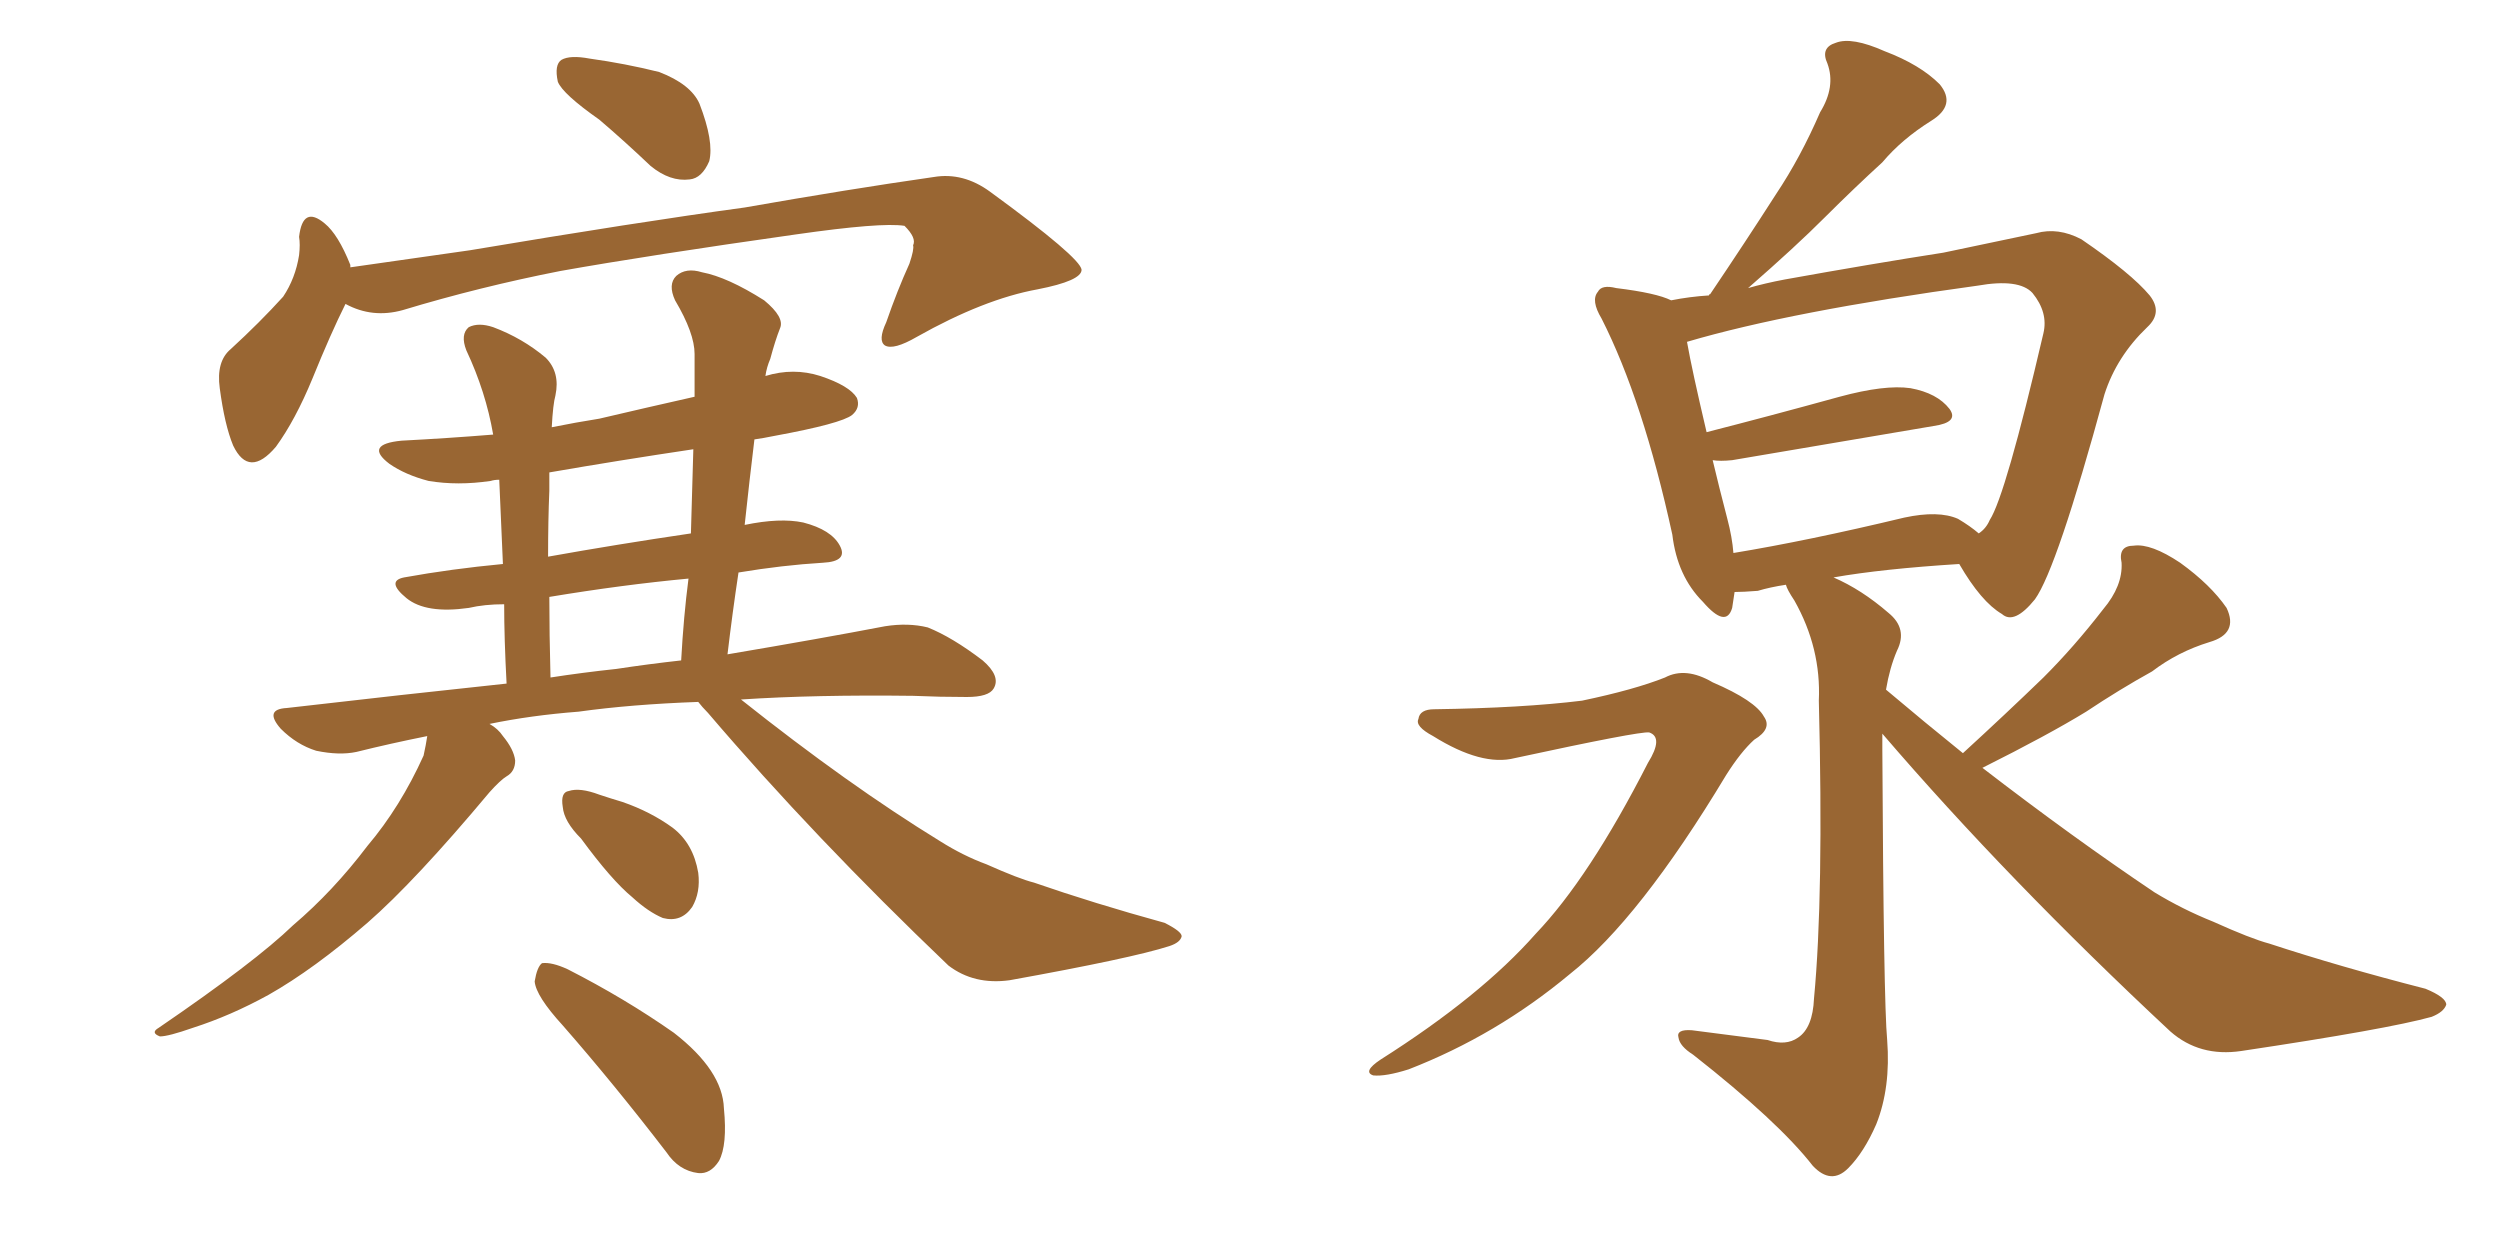 <svg xmlns="http://www.w3.org/2000/svg" xmlns:xlink="http://www.w3.org/1999/xlink" width="300" height="150"><path fill="#996633" padding="10" d="M71.92 14.36L71.92 14.36Q67.53 11.28 66.94 9.81L66.94 9.81Q66.50 7.76 67.38 7.18L67.38 7.18Q68.41 6.59 70.75 7.03L70.75 7.03Q75 7.62 79.10 8.64L79.10 8.64Q82.91 10.11 83.94 12.45L83.94 12.45Q85.69 16.99 85.11 19.34L85.11 19.34Q84.23 21.39 82.76 21.53L82.76 21.53Q80.42 21.83 78.08 19.92L78.08 19.92Q75 16.99 71.92 14.36ZM41.46 36.47L41.46 36.47Q39.70 39.99 37.50 45.41L37.50 45.41Q35.45 50.39 33.11 53.61L33.11 53.61Q29.88 57.42 27.98 53.47L27.98 53.47Q26.95 50.98 26.37 46.58L26.37 46.58Q25.93 43.36 27.69 41.89L27.69 41.89Q31.20 38.67 33.98 35.60L33.98 35.60Q35.45 33.40 35.89 30.62L35.89 30.62Q36.04 29.30 35.89 28.42L35.89 28.42Q36.33 24.61 38.96 26.81L38.96 26.81Q40.58 28.13 42.04 31.79L42.04 31.79Q42.04 31.93 42.04 32.08L42.04 32.08Q49.22 31.05 56.40 30.03L56.40 30.03Q76.46 26.66 89.36 24.90L89.36 24.90Q101.81 22.71 112.06 21.24L112.06 21.24Q115.58 20.65 118.80 23.00L118.80 23.00Q129.64 30.91 129.79 32.37L129.79 32.37Q129.79 33.69 124.51 34.72L124.51 34.72Q118.07 35.89 110.01 40.43L110.01 40.43Q107.23 42.04 106.20 41.46L106.20 41.46Q105.32 40.87 106.35 38.67L106.35 38.67Q107.67 34.86 109.13 31.64L109.13 31.64Q109.72 29.88 109.57 29.44L109.57 29.44Q110.01 28.56 108.54 27.10L108.54 27.10Q105.76 26.66 95.51 28.13L95.51 28.13Q77.93 30.62 67.24 32.52L67.24 32.52Q57.57 34.42 48.34 37.21L48.34 37.21Q44.68 38.23 41.46 36.47ZM83.79 84.23L83.79 84.23Q75.73 84.52 69.43 85.40L69.43 85.40Q63.72 85.84 58.74 86.87L58.74 86.87Q59.77 87.45 60.35 88.33L60.35 88.33Q61.67 89.94 61.82 91.26L61.82 91.26Q61.82 92.58 60.79 93.16L60.79 93.16Q60.06 93.60 58.74 95.07L58.74 95.07Q49.80 105.76 44.09 110.74L44.09 110.74Q37.65 116.31 32.23 119.38L32.23 119.38Q27.69 121.88 23.14 123.34L23.14 123.34Q20.21 124.37 19.19 124.37L19.19 124.37Q18.02 123.93 19.04 123.34L19.04 123.34Q30.62 115.43 35.16 111.04L35.16 111.04Q39.99 106.93 44.09 101.51L44.09 101.51Q48.05 96.83 50.83 90.67L50.83 90.67Q51.12 89.36 51.27 88.33L51.27 88.33Q46.88 89.21 42.77 90.23L42.77 90.23Q40.72 90.67 37.94 90.09L37.94 90.09Q35.60 89.36 33.69 87.45L33.69 87.45Q31.64 85.11 34.42 84.96L34.42 84.96Q48.34 83.35 60.79 82.03L60.79 82.03Q60.50 76.61 60.50 72.51L60.50 72.51Q58.15 72.51 56.25 72.95L56.25 72.95Q51.12 73.68 48.78 71.78L48.78 71.78Q46.29 69.73 48.49 69.29L48.49 69.29Q54.20 68.26 60.35 67.68L60.35 67.68Q60.06 61.23 59.91 57.57L59.91 57.57Q59.33 57.57 58.89 57.71L58.89 57.71Q54.93 58.30 51.42 57.71L51.42 57.71Q48.63 56.98 46.73 55.66L46.73 55.66Q43.65 53.32 48.19 52.88L48.19 52.88Q53.76 52.59 59.18 52.15L59.18 52.15Q58.30 47.02 55.96 42.04L55.96 42.04Q55.22 40.14 56.25 39.26L56.25 39.26Q57.42 38.67 59.18 39.26L59.18 39.26Q62.70 40.58 65.48 42.92L65.48 42.92Q67.24 44.68 66.65 47.46L66.65 47.46Q66.36 48.49 66.21 51.27L66.21 51.27Q69.14 50.68 71.92 50.24L71.92 50.24Q77.49 48.93 83.35 47.61L83.35 47.61Q83.35 44.82 83.35 42.48L83.35 42.48Q83.35 39.99 81.01 36.04L81.01 36.04Q80.13 34.13 81.15 33.11L81.15 33.11Q82.32 32.08 84.23 32.67L84.23 32.67Q87.30 33.25 91.70 36.04L91.70 36.04Q94.19 38.09 93.60 39.40L93.60 39.40Q93.02 40.87 92.43 43.07L92.43 43.07Q91.99 44.09 91.85 45.12L91.85 45.12Q95.21 44.09 98.44 45.12L98.44 45.12Q101.95 46.29 102.83 47.75L102.83 47.75Q103.27 48.93 102.25 49.80L102.25 49.80Q100.93 50.83 93.02 52.29L93.02 52.29Q91.55 52.59 90.53 52.73L90.53 52.73Q89.94 57.57 89.36 62.99L89.36 62.99Q93.60 62.11 96.39 62.70L96.39 62.70Q99.76 63.57 100.78 65.48L100.78 65.48Q101.81 67.38 98.73 67.53L98.73 67.53Q93.90 67.82 88.62 68.70L88.62 68.70Q87.89 73.54 87.30 78.52L87.30 78.52Q98.58 76.61 106.20 75.15L106.20 75.15Q108.98 74.71 111.33 75.29L111.33 75.29Q114.26 76.46 117.92 79.25L117.92 79.25Q120.12 81.15 119.24 82.62L119.24 82.62Q118.65 83.64 116.02 83.64L116.02 83.64Q112.79 83.64 109.57 83.50L109.57 83.50Q97.85 83.35 88.92 83.94L88.92 83.94Q101.81 94.19 112.79 100.93L112.79 100.93Q115.58 102.69 118.36 103.71L118.36 103.71Q122.31 105.47 124.07 105.91L124.07 105.91Q131.25 108.40 139.75 110.74L139.75 110.74Q141.80 111.77 141.80 112.35L141.80 112.35Q141.65 113.09 140.33 113.53L140.33 113.53Q135.79 114.99 121.14 117.63L121.14 117.63Q116.89 118.21 113.82 115.87L113.82 115.87Q97.71 100.49 84.96 85.55L84.96 85.55Q84.23 84.81 83.79 84.23ZM73.97 80.27L73.97 80.27Q77.78 79.69 81.74 79.25L81.74 79.25Q82.03 73.97 82.62 69.43L82.62 69.43Q74.71 70.17 65.92 71.63L65.92 71.63Q65.92 76.03 66.06 81.30L66.06 81.30Q69.87 80.71 73.97 80.27ZM82.91 64.01L82.91 64.01Q83.06 58.74 83.20 53.91L83.20 53.91Q74.41 55.22 65.92 56.69L65.92 56.69Q65.92 57.86 65.92 58.89L65.92 58.89Q65.77 62.40 65.77 66.80L65.77 66.80Q73.97 65.33 82.91 64.01ZM69.73 100.63L69.73 100.63Q67.68 98.58 67.53 96.83L67.53 96.83Q67.24 95.07 68.26 94.92L68.26 94.92Q69.58 94.48 71.92 95.36L71.92 95.36Q73.24 95.80 74.71 96.24L74.71 96.24Q78.08 97.41 80.71 99.32L80.71 99.32Q83.20 101.22 83.79 104.74L83.79 104.74Q84.08 107.08 83.06 108.84L83.06 108.84Q81.74 110.74 79.54 110.16L79.54 110.16Q77.78 109.42 75.88 107.67L75.88 107.67Q73.39 105.62 69.73 100.63ZM67.53 123.05L67.53 123.05L67.53 123.05Q64.31 119.53 64.16 117.77L64.16 117.77Q64.45 116.02 65.04 115.58L65.04 115.58Q66.21 115.43 68.12 116.31L68.12 116.31Q75 119.82 80.86 123.93L80.86 123.93Q86.72 128.47 86.87 133.01L86.87 133.01Q87.30 137.40 86.28 139.31L86.28 139.31Q85.25 140.92 83.79 140.77L83.79 140.77Q81.45 140.48 79.98 138.28L79.98 138.28Q73.68 130.08 67.53 123.05ZM172.12 85.11L172.12 85.11Q182.67 84.96 189.84 84.08L189.84 84.08Q196.14 82.76 199.80 81.30L199.80 81.30Q202.29 79.98 205.52 81.88L205.52 81.88Q210.64 84.08 211.67 85.99L211.67 85.99Q212.70 87.45 210.50 88.77L210.50 88.77Q208.89 90.23 207.13 93.02L207.13 93.02Q196.73 110.30 188.38 116.89L188.38 116.89Q179.59 124.22 169.04 128.32L169.04 128.32Q166.26 129.20 164.79 129.05L164.79 129.05Q163.48 128.61 165.67 127.15L165.67 127.15Q177.69 119.53 184.28 112.06L184.28 112.06Q190.72 105.32 197.75 91.55L197.75 91.55Q199.66 88.48 197.90 87.89L197.90 87.89Q196.73 87.74 181.79 90.97L181.79 90.97Q177.83 91.99 171.97 88.33L171.97 88.33Q169.78 87.16 170.21 86.28L170.21 86.28Q170.36 85.11 172.12 85.11ZM235.55 90.38L235.55 90.38Q240.67 85.69 245.21 81.30L245.21 81.30Q248.88 77.64 252.39 73.10L252.39 73.10Q254.74 70.31 254.59 67.53L254.59 67.53Q254.15 65.48 256.05 65.48L256.05 65.48Q258.11 65.19 261.62 67.53L261.62 67.53Q265.28 70.17 267.19 72.95L267.19 72.95Q268.65 76.03 265.14 77.05L265.14 77.05Q261.33 78.22 258.25 80.57L258.25 80.57Q254.30 82.76 250.34 85.40L250.34 85.40Q245.80 88.18 237.89 92.14L237.89 92.14Q248.73 100.49 258.54 107.08L258.54 107.08Q261.91 109.13 265.58 110.60L265.58 110.60Q270.12 112.65 272.31 113.23L272.31 113.23Q280.81 116.02 291.06 118.65L291.06 118.65Q293.55 119.68 293.55 120.56L293.55 120.56Q293.26 121.44 291.80 122.02L291.80 122.02Q286.52 123.49 268.95 126.12L268.95 126.12Q263.96 126.86 260.45 123.78L260.45 123.78Q240.97 105.62 225.88 88.04L225.88 88.04Q225.88 88.92 225.88 89.94L225.88 89.94Q226.03 120.26 226.46 124.80L226.46 124.80Q226.90 130.52 225.15 134.91L225.15 134.91Q223.68 138.28 221.78 140.19L221.78 140.19Q219.73 142.24 217.53 139.89L217.53 139.89Q213.43 134.62 203.17 126.56L203.17 126.56Q201.56 125.54 201.42 124.51L201.42 124.51Q201.12 123.49 203.03 123.63L203.03 123.63Q207.57 124.22 212.11 124.80L212.11 124.80Q214.31 125.54 215.77 124.51L215.77 124.51Q217.53 123.34 217.68 119.82L217.68 119.82Q218.85 107.52 218.26 84.08L218.26 84.08Q218.55 77.78 215.33 72.07L215.33 72.07Q214.45 70.75 214.31 70.17L214.31 70.17Q212.40 70.46 210.94 70.90L210.94 70.90Q209.18 71.04 208.15 71.04L208.15 71.04Q208.01 72.07 207.86 72.95L207.86 72.95Q207.13 75.44 204.35 72.22L204.35 72.22Q201.27 69.14 200.68 64.16L200.68 64.16Q197.17 48.05 192.19 38.23L192.19 38.23Q190.87 36.04 191.75 35.01L191.75 35.01Q192.19 34.13 193.95 34.57L193.95 34.57Q198.78 35.16 200.54 36.04L200.54 36.04Q202.73 35.60 205.08 35.45L205.08 35.45Q205.08 35.30 205.22 35.30L205.22 35.30Q209.47 29.00 213.13 23.29L213.13 23.29Q216.06 18.90 218.41 13.48L218.41 13.48Q220.31 10.40 219.29 7.62L219.29 7.62Q218.41 5.71 220.31 5.13L220.31 5.13Q222.22 4.39 226.17 6.15L226.17 6.15Q230.42 7.76 232.76 10.11L232.76 10.11Q234.81 12.60 231.74 14.50L231.74 14.50Q228.22 16.70 225.88 19.48L225.88 19.48Q222.51 22.56 218.99 26.07L218.99 26.07Q215.48 29.59 209.77 34.57L209.77 34.57Q211.82 33.98 214.16 33.54L214.16 33.54Q224.71 31.64 233.20 30.32L233.20 30.32Q239.50 29.00 244.34 27.98L244.34 27.98Q246.97 27.25 249.76 28.71L249.76 28.71Q255.76 32.81 257.96 35.45L257.96 35.45Q259.57 37.50 257.67 39.26L257.67 39.26Q254.00 42.77 252.54 47.31L252.54 47.31L252.54 47.31Q246.83 68.26 244.19 71.92L244.19 71.92Q241.70 75 240.23 73.68L240.23 73.68Q237.74 72.22 235.11 67.68L235.11 67.68Q225.88 68.26 220.02 69.29L220.02 69.29Q223.39 70.75 226.61 73.54L226.61 73.54Q228.96 75.44 227.64 78.08L227.64 78.08Q226.76 80.13 226.32 82.76L226.32 82.76Q231.01 86.72 235.55 90.38ZM234.96 62.26L234.96 62.26L234.96 62.26Q236.43 63.13 237.45 64.01L237.45 64.01Q238.33 63.43 238.77 62.40L238.77 62.40Q240.67 59.47 245.21 39.99L245.21 39.99Q245.80 37.50 243.90 35.16L243.90 35.16Q242.29 33.40 237.30 34.28L237.30 34.28Q214.89 37.35 202.44 41.02L202.44 41.02Q203.03 44.38 204.79 51.86L204.79 51.86Q212.26 49.95 220.75 47.61L220.75 47.61Q226.17 46.14 229.25 46.58L229.25 46.58Q232.47 47.17 233.94 49.07L233.94 49.07Q235.11 50.68 232.03 51.12L232.03 51.12Q221.63 52.88 207.86 55.22L207.86 55.22Q206.40 55.37 205.52 55.22L205.52 55.22Q206.25 58.30 207.28 62.26L207.28 62.26Q207.86 64.45 208.01 66.36L208.01 66.36Q216.94 64.89 228.52 62.11L228.52 62.11Q232.62 61.23 234.96 62.26Z"/></svg>